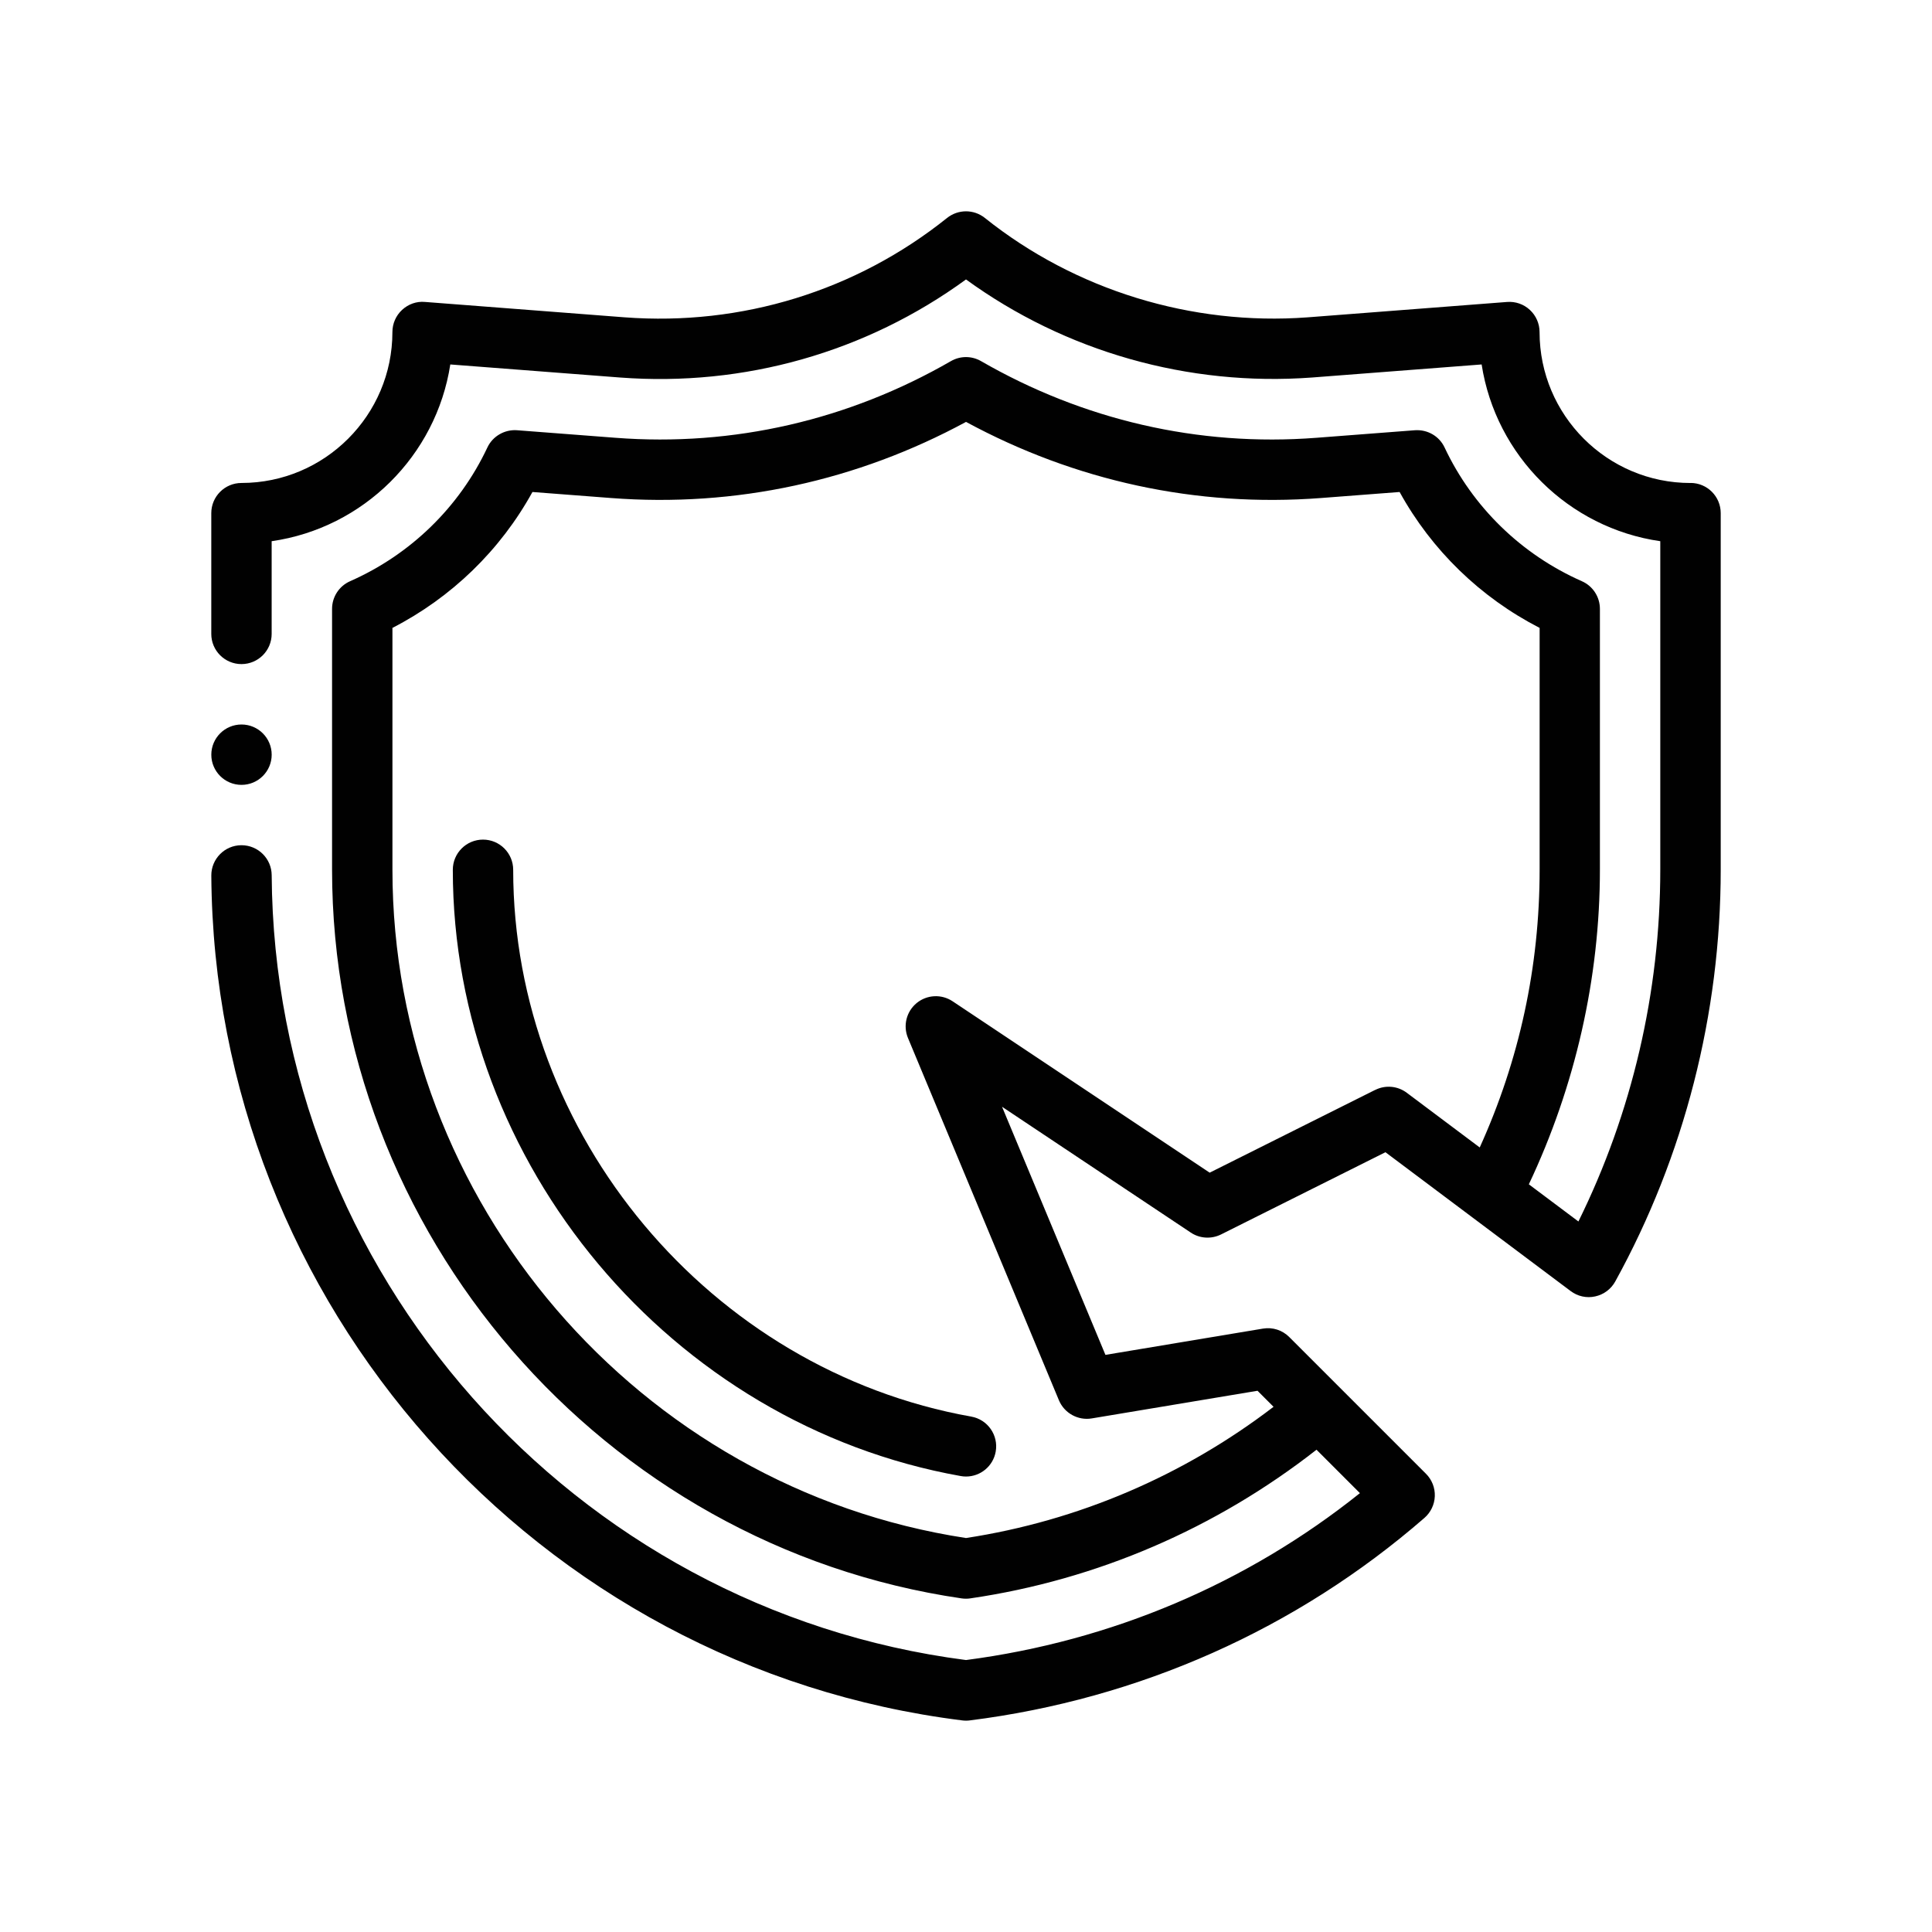 <?xml version="1.0" encoding="UTF-8"?>
<svg xmlns="http://www.w3.org/2000/svg" version="1.1" viewBox="0 0 64 64">
  <!-- Generator: Adobe Illustrator 28.7.1, SVG Export Plug-In . SVG Version: 1.2.0 Build 142)  -->
  <g>
    <g id="Outline">
      <g>
        <path d="M17,28.813c0-.552-.448-1-1-1s-1,.448-1,1c0,9.74,7.233,18.374,16.825,20.083.059.011.118.016.176.016.476,0,.897-.34.983-.825.097-.543-.265-1.063-.809-1.16-8.651-1.542-15.175-9.329-15.175-18.114Z" fill="#010101"/>
        <path d="M56,16c-2.757,0-5-2.243-5-5,0-.278-.116-.544-.321-.734-.204-.189-.476-.285-.756-.263l-6.617.51c-3.826.282-7.685-.898-10.682-3.294-.365-.292-.884-.291-1.25 0-3.018,2.417-6.809,3.583-10.678,3.293l-6.62-.51c-.279-.026-.552.074-.756.263-.205.189-.321.456-.321.734,0,2.757-2.243,5-5,5-.552,0-1,.448-1,1v4c0,.552.448,1,1,1s1-.448,1-1v-3.071c3.037-.436,5.45-2.829,5.918-5.855l5.627.433c4.112.31,8.15-.839,11.456-3.249,3.289,2.39,7.359,3.551,11.456,3.249l5.625-.433c.468,3.026,2.881,5.419,5.918,5.855v10.881c0,4.051-.935,8.056-2.712,11.654l-1.642-1.231c1.536-3.248,2.354-6.83,2.354-10.423v-8.64c0-.396-.234-.755-.596-.915-2.006-.885-3.622-2.459-4.549-4.43-.176-.375-.561-.599-.981-.572l-3.26.25c-3.922.303-7.744-.596-11.114-2.539-.31-.179-.689-.179-.999,0-3.371,1.943-7.193,2.841-11.114,2.539l-3.26-.25c-.405-.03-.805.195-.981.572-.927,1.971-2.542,3.545-4.549,4.43-.362.16-.596.519-.596.915v8.64c0,12.026,8.966,22.404,20.855,24.14.048.007.096.01.145.01s.097-.003.145-.011c4.198-.614,8.137-2.32,11.466-4.924l1.438,1.438c-3.746,2.996-8.232,4.9-13.049,5.529-13.035-1.686-22.914-12.841-23-25.998-.003-.55-.451-.994-1-.994h-.006c-.552.003-.997.454-.994,1.006.093,14.2,10.788,26.231,24.876,27.986.041.005.082.008.124.008s.084-.002.125-.008c5.618-.708,10.826-3.027,15.061-6.708.209-.182.334-.443.344-.72.01-.277-.096-.546-.292-.742l-4.53-4.53c-.229-.229-.549-.333-.872-.279l-5.217.87-3.425-8.219,6.252,4.168c.298.199.681.221,1.002.062l5.447-2.724,6.136,4.6c.232.174.527.24.81.177.283-.061.526-.241.666-.495,2.286-4.148,3.494-8.866,3.494-13.643v-11.81c0-.552-.448-1-1-1ZM45.553,36.105l-5.481,2.741-8.517-5.678c-.366-.244-.85-.22-1.19.06-.34.28-.457.75-.287,1.157l5,12c.179.429.634.678,1.087.602l5.492-.916.531.531c-2.975,2.277-6.468,3.778-10.188,4.347-10.843-1.655-19-11.147-19-22.139v-8.01c1.963-1.009,3.578-2.578,4.638-4.502l2.596.199c4.137.318,8.167-.572,11.767-2.521,3.599,1.949,7.628,2.84,11.767,2.521l2.596-.199c1.06,1.925,2.675,3.493,4.638,4.502v8.01c0,3.211-.669,6.3-1.984,9.201l-2.416-1.811c-.303-.228-.709-.265-1.047-.094Z" fill="#010101"/>
        <circle cx="8" cy="25" r="1" fill="#010101"/>
      </g>
    </g>
  </g>
</svg>